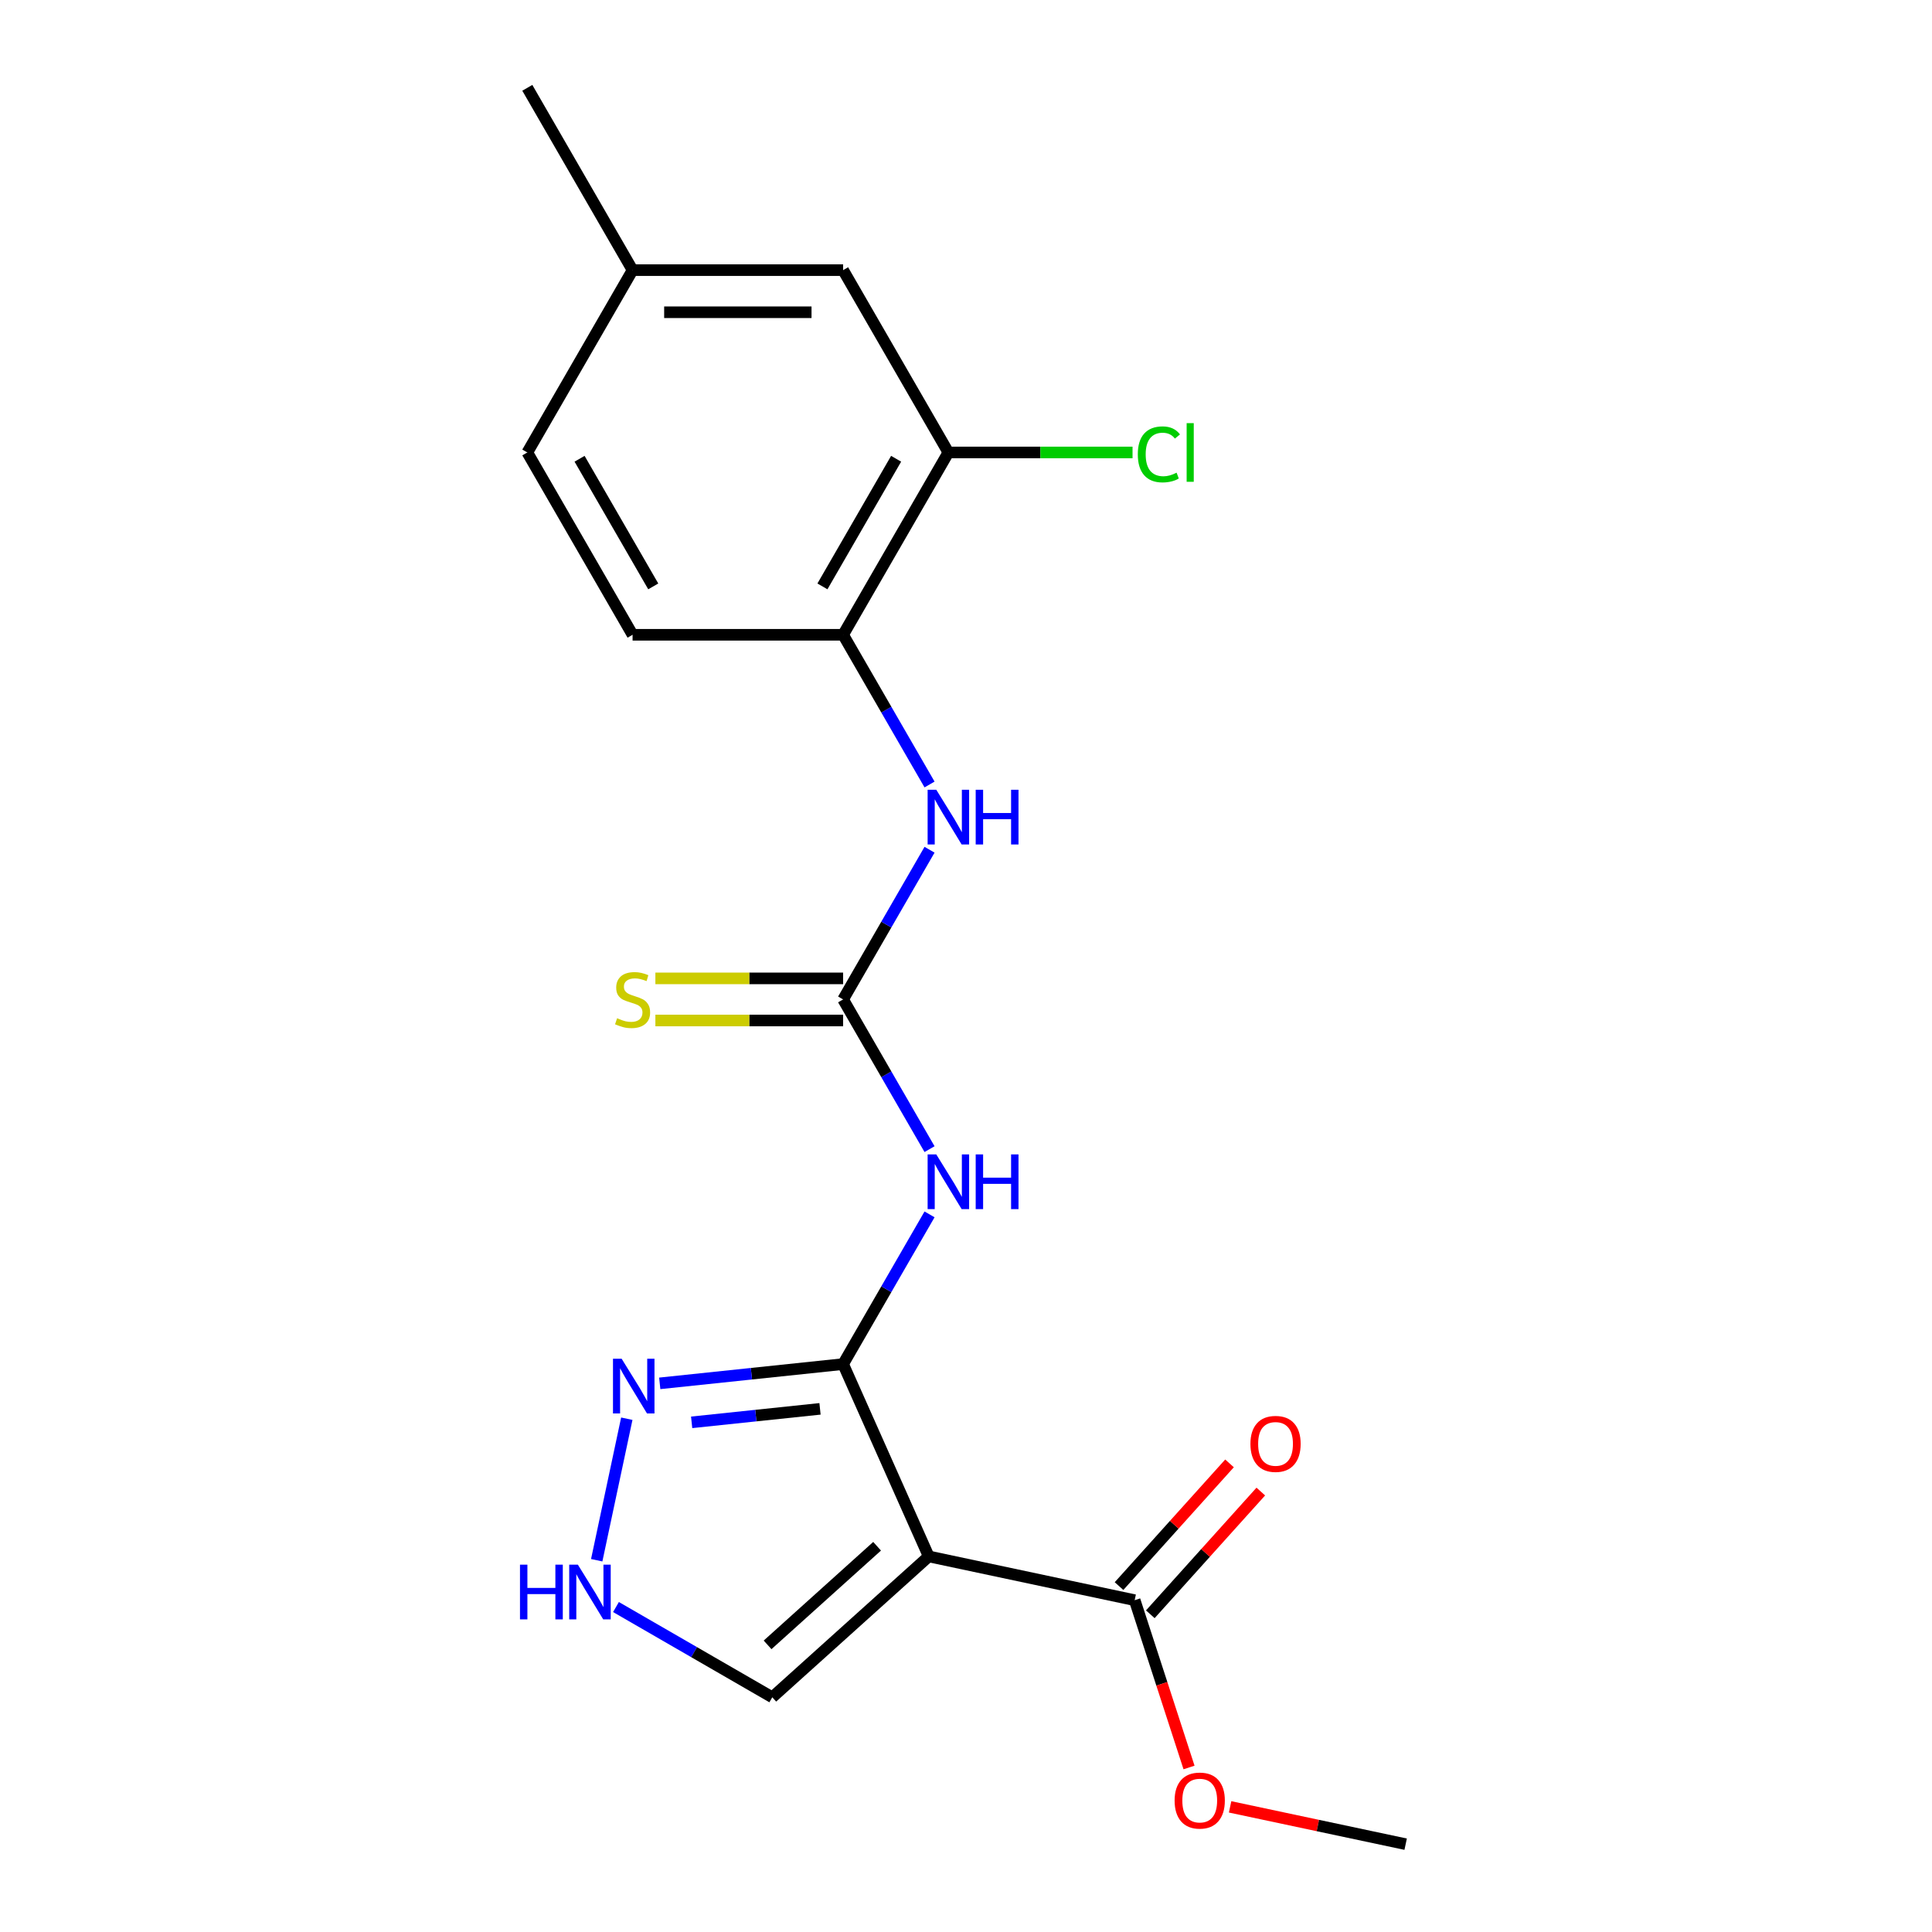 <?xml version='1.0' encoding='iso-8859-1'?>
<svg version='1.1' baseProfile='full'
              xmlns='http://www.w3.org/2000/svg'
                      xmlns:rdkit='http://www.rdkit.org/xml'
                      xmlns:xlink='http://www.w3.org/1999/xlink'
                  xml:space='preserve'
width='1000px' height='1000px' viewBox='0 0 1000 1000'>
<!-- END OF HEADER -->
<rect style='opacity:1.0;fill:#FFFFFF;stroke:none' width='1000' height='1000' x='0' y='0'> </rect>
<path class='bond-0' d='M 436.392,706.048 L 480.714,805.597' style='fill:none;fill-rule:evenodd;stroke:#000000;stroke-width:6px;stroke-linecap:butt;stroke-linejoin:miter;stroke-opacity:1' />
<path class='bond-1' d='M 436.392,706.048 L 458.76,667.305' style='fill:none;fill-rule:evenodd;stroke:#000000;stroke-width:6px;stroke-linecap:butt;stroke-linejoin:miter;stroke-opacity:1' />
<path class='bond-1' d='M 458.76,667.305 L 481.129,628.562' style='fill:none;fill-rule:evenodd;stroke:#0000FF;stroke-width:6px;stroke-linecap:butt;stroke-linejoin:miter;stroke-opacity:1' />
<path class='bond-3' d='M 436.392,706.048 L 388.938,711.036' style='fill:none;fill-rule:evenodd;stroke:#000000;stroke-width:6px;stroke-linecap:butt;stroke-linejoin:miter;stroke-opacity:1' />
<path class='bond-3' d='M 388.938,711.036 L 341.483,716.023' style='fill:none;fill-rule:evenodd;stroke:#0000FF;stroke-width:6px;stroke-linecap:butt;stroke-linejoin:miter;stroke-opacity:1' />
<path class='bond-3' d='M 424.434,729.219 L 391.216,732.71' style='fill:none;fill-rule:evenodd;stroke:#000000;stroke-width:6px;stroke-linecap:butt;stroke-linejoin:miter;stroke-opacity:1' />
<path class='bond-3' d='M 391.216,732.71 L 357.998,736.202' style='fill:none;fill-rule:evenodd;stroke:#0000FF;stroke-width:6px;stroke-linecap:butt;stroke-linejoin:miter;stroke-opacity:1' />
<path class='bond-4' d='M 480.714,805.597 L 587.302,828.253' style='fill:none;fill-rule:evenodd;stroke:#000000;stroke-width:6px;stroke-linecap:butt;stroke-linejoin:miter;stroke-opacity:1' />
<path class='bond-8' d='M 480.714,805.597 L 399.734,878.512' style='fill:none;fill-rule:evenodd;stroke:#000000;stroke-width:6px;stroke-linecap:butt;stroke-linejoin:miter;stroke-opacity:1' />
<path class='bond-8' d='M 453.984,800.338 L 397.298,851.379' style='fill:none;fill-rule:evenodd;stroke:#000000;stroke-width:6px;stroke-linecap:butt;stroke-linejoin:miter;stroke-opacity:1' />
<path class='bond-2' d='M 481.129,594.793 L 458.76,556.05' style='fill:none;fill-rule:evenodd;stroke:#0000FF;stroke-width:6px;stroke-linecap:butt;stroke-linejoin:miter;stroke-opacity:1' />
<path class='bond-2' d='M 458.76,556.05 L 436.392,517.307' style='fill:none;fill-rule:evenodd;stroke:#000000;stroke-width:6px;stroke-linecap:butt;stroke-linejoin:miter;stroke-opacity:1' />
<path class='bond-6' d='M 436.392,517.307 L 458.76,478.564' style='fill:none;fill-rule:evenodd;stroke:#000000;stroke-width:6px;stroke-linecap:butt;stroke-linejoin:miter;stroke-opacity:1' />
<path class='bond-6' d='M 458.76,478.564 L 481.129,439.821' style='fill:none;fill-rule:evenodd;stroke:#0000FF;stroke-width:6px;stroke-linecap:butt;stroke-linejoin:miter;stroke-opacity:1' />
<path class='bond-10' d='M 436.392,506.41 L 387.809,506.41' style='fill:none;fill-rule:evenodd;stroke:#000000;stroke-width:6px;stroke-linecap:butt;stroke-linejoin:miter;stroke-opacity:1' />
<path class='bond-10' d='M 387.809,506.41 L 339.226,506.41' style='fill:none;fill-rule:evenodd;stroke:#CCCC00;stroke-width:6px;stroke-linecap:butt;stroke-linejoin:miter;stroke-opacity:1' />
<path class='bond-10' d='M 436.392,528.204 L 387.809,528.204' style='fill:none;fill-rule:evenodd;stroke:#000000;stroke-width:6px;stroke-linecap:butt;stroke-linejoin:miter;stroke-opacity:1' />
<path class='bond-10' d='M 387.809,528.204 L 339.226,528.204' style='fill:none;fill-rule:evenodd;stroke:#CCCC00;stroke-width:6px;stroke-linecap:butt;stroke-linejoin:miter;stroke-opacity:1' />
<path class='bond-5' d='M 324.43,734.323 L 308.86,807.574' style='fill:none;fill-rule:evenodd;stroke:#0000FF;stroke-width:6px;stroke-linecap:butt;stroke-linejoin:miter;stroke-opacity:1' />
<path class='bond-11' d='M 595.4,835.545 L 623.996,803.786' style='fill:none;fill-rule:evenodd;stroke:#000000;stroke-width:6px;stroke-linecap:butt;stroke-linejoin:miter;stroke-opacity:1' />
<path class='bond-11' d='M 623.996,803.786 L 652.591,772.028' style='fill:none;fill-rule:evenodd;stroke:#FF0000;stroke-width:6px;stroke-linecap:butt;stroke-linejoin:miter;stroke-opacity:1' />
<path class='bond-11' d='M 579.204,820.962 L 607.8,789.203' style='fill:none;fill-rule:evenodd;stroke:#000000;stroke-width:6px;stroke-linecap:butt;stroke-linejoin:miter;stroke-opacity:1' />
<path class='bond-11' d='M 607.8,789.203 L 636.395,757.445' style='fill:none;fill-rule:evenodd;stroke:#FF0000;stroke-width:6px;stroke-linecap:butt;stroke-linejoin:miter;stroke-opacity:1' />
<path class='bond-15' d='M 587.302,828.253 L 601.37,871.549' style='fill:none;fill-rule:evenodd;stroke:#000000;stroke-width:6px;stroke-linecap:butt;stroke-linejoin:miter;stroke-opacity:1' />
<path class='bond-15' d='M 601.37,871.549 L 615.438,914.845' style='fill:none;fill-rule:evenodd;stroke:#FF0000;stroke-width:6px;stroke-linecap:butt;stroke-linejoin:miter;stroke-opacity:1' />
<path class='bond-20' d='M 318.827,831.801 L 359.28,855.156' style='fill:none;fill-rule:evenodd;stroke:#0000FF;stroke-width:6px;stroke-linecap:butt;stroke-linejoin:miter;stroke-opacity:1' />
<path class='bond-20' d='M 359.28,855.156 L 399.734,878.512' style='fill:none;fill-rule:evenodd;stroke:#000000;stroke-width:6px;stroke-linecap:butt;stroke-linejoin:miter;stroke-opacity:1' />
<path class='bond-7' d='M 481.129,406.052 L 458.76,367.309' style='fill:none;fill-rule:evenodd;stroke:#0000FF;stroke-width:6px;stroke-linecap:butt;stroke-linejoin:miter;stroke-opacity:1' />
<path class='bond-7' d='M 458.76,367.309 L 436.392,328.566' style='fill:none;fill-rule:evenodd;stroke:#000000;stroke-width:6px;stroke-linecap:butt;stroke-linejoin:miter;stroke-opacity:1' />
<path class='bond-9' d='M 436.392,328.566 L 490.877,234.196' style='fill:none;fill-rule:evenodd;stroke:#000000;stroke-width:6px;stroke-linecap:butt;stroke-linejoin:miter;stroke-opacity:1' />
<path class='bond-9' d='M 425.69,303.514 L 463.83,237.454' style='fill:none;fill-rule:evenodd;stroke:#000000;stroke-width:6px;stroke-linecap:butt;stroke-linejoin:miter;stroke-opacity:1' />
<path class='bond-13' d='M 436.392,328.566 L 327.422,328.566' style='fill:none;fill-rule:evenodd;stroke:#000000;stroke-width:6px;stroke-linecap:butt;stroke-linejoin:miter;stroke-opacity:1' />
<path class='bond-12' d='M 490.877,234.196 L 436.392,139.825' style='fill:none;fill-rule:evenodd;stroke:#000000;stroke-width:6px;stroke-linecap:butt;stroke-linejoin:miter;stroke-opacity:1' />
<path class='bond-14' d='M 490.877,234.196 L 538.539,234.196' style='fill:none;fill-rule:evenodd;stroke:#000000;stroke-width:6px;stroke-linecap:butt;stroke-linejoin:miter;stroke-opacity:1' />
<path class='bond-14' d='M 538.539,234.196 L 586.202,234.196' style='fill:none;fill-rule:evenodd;stroke:#00CC00;stroke-width:6px;stroke-linecap:butt;stroke-linejoin:miter;stroke-opacity:1' />
<path class='bond-21' d='M 436.392,139.825 L 327.422,139.825' style='fill:none;fill-rule:evenodd;stroke:#000000;stroke-width:6px;stroke-linecap:butt;stroke-linejoin:miter;stroke-opacity:1' />
<path class='bond-21' d='M 420.046,161.619 L 343.768,161.619' style='fill:none;fill-rule:evenodd;stroke:#000000;stroke-width:6px;stroke-linecap:butt;stroke-linejoin:miter;stroke-opacity:1' />
<path class='bond-17' d='M 327.422,328.566 L 272.937,234.196' style='fill:none;fill-rule:evenodd;stroke:#000000;stroke-width:6px;stroke-linecap:butt;stroke-linejoin:miter;stroke-opacity:1' />
<path class='bond-17' d='M 338.124,303.514 L 299.984,237.454' style='fill:none;fill-rule:evenodd;stroke:#000000;stroke-width:6px;stroke-linecap:butt;stroke-linejoin:miter;stroke-opacity:1' />
<path class='bond-19' d='M 636.7,935.232 L 682.132,944.889' style='fill:none;fill-rule:evenodd;stroke:#FF0000;stroke-width:6px;stroke-linecap:butt;stroke-linejoin:miter;stroke-opacity:1' />
<path class='bond-19' d='M 682.132,944.889 L 727.564,954.545' style='fill:none;fill-rule:evenodd;stroke:#000000;stroke-width:6px;stroke-linecap:butt;stroke-linejoin:miter;stroke-opacity:1' />
<path class='bond-16' d='M 327.422,139.825 L 272.937,234.196' style='fill:none;fill-rule:evenodd;stroke:#000000;stroke-width:6px;stroke-linecap:butt;stroke-linejoin:miter;stroke-opacity:1' />
<path class='bond-18' d='M 327.422,139.825 L 272.937,45.455' style='fill:none;fill-rule:evenodd;stroke:#000000;stroke-width:6px;stroke-linecap:butt;stroke-linejoin:miter;stroke-opacity:1' />
<path  class='atom-2' d='M 484.617 597.518
L 493.897 612.518
Q 494.817 613.998, 496.297 616.678
Q 497.777 619.358, 497.857 619.518
L 497.857 597.518
L 501.617 597.518
L 501.617 625.838
L 497.737 625.838
L 487.777 609.438
Q 486.617 607.518, 485.377 605.318
Q 484.177 603.118, 483.817 602.438
L 483.817 625.838
L 480.137 625.838
L 480.137 597.518
L 484.617 597.518
' fill='#0000FF'/>
<path  class='atom-2' d='M 505.017 597.518
L 508.857 597.518
L 508.857 609.558
L 523.337 609.558
L 523.337 597.518
L 527.177 597.518
L 527.177 625.838
L 523.337 625.838
L 523.337 612.758
L 508.857 612.758
L 508.857 625.838
L 505.017 625.838
L 505.017 597.518
' fill='#0000FF'/>
<path  class='atom-4' d='M 321.759 703.279
L 331.039 718.279
Q 331.959 719.759, 333.439 722.439
Q 334.919 725.119, 334.999 725.279
L 334.999 703.279
L 338.759 703.279
L 338.759 731.599
L 334.879 731.599
L 324.919 715.199
Q 323.759 713.279, 322.519 711.079
Q 321.319 708.879, 320.959 708.199
L 320.959 731.599
L 317.279 731.599
L 317.279 703.279
L 321.759 703.279
' fill='#0000FF'/>
<path  class='atom-6' d='M 269.143 809.867
L 272.983 809.867
L 272.983 821.907
L 287.463 821.907
L 287.463 809.867
L 291.303 809.867
L 291.303 838.187
L 287.463 838.187
L 287.463 825.107
L 272.983 825.107
L 272.983 838.187
L 269.143 838.187
L 269.143 809.867
' fill='#0000FF'/>
<path  class='atom-6' d='M 299.103 809.867
L 308.383 824.867
Q 309.303 826.347, 310.783 829.027
Q 312.263 831.707, 312.343 831.867
L 312.343 809.867
L 316.103 809.867
L 316.103 838.187
L 312.223 838.187
L 302.263 821.787
Q 301.103 819.867, 299.863 817.667
Q 298.663 815.467, 298.303 814.787
L 298.303 838.187
L 294.623 838.187
L 294.623 809.867
L 299.103 809.867
' fill='#0000FF'/>
<path  class='atom-7' d='M 484.617 408.777
L 493.897 423.777
Q 494.817 425.257, 496.297 427.937
Q 497.777 430.617, 497.857 430.777
L 497.857 408.777
L 501.617 408.777
L 501.617 437.097
L 497.737 437.097
L 487.777 420.697
Q 486.617 418.777, 485.377 416.577
Q 484.177 414.377, 483.817 413.697
L 483.817 437.097
L 480.137 437.097
L 480.137 408.777
L 484.617 408.777
' fill='#0000FF'/>
<path  class='atom-7' d='M 505.017 408.777
L 508.857 408.777
L 508.857 420.817
L 523.337 420.817
L 523.337 408.777
L 527.177 408.777
L 527.177 437.097
L 523.337 437.097
L 523.337 424.017
L 508.857 424.017
L 508.857 437.097
L 505.017 437.097
L 505.017 408.777
' fill='#0000FF'/>
<path  class='atom-11' d='M 319.422 527.027
Q 319.742 527.147, 321.062 527.707
Q 322.382 528.267, 323.822 528.627
Q 325.302 528.947, 326.742 528.947
Q 329.422 528.947, 330.982 527.667
Q 332.542 526.347, 332.542 524.067
Q 332.542 522.507, 331.742 521.547
Q 330.982 520.587, 329.782 520.067
Q 328.582 519.547, 326.582 518.947
Q 324.062 518.187, 322.542 517.467
Q 321.062 516.747, 319.982 515.227
Q 318.942 513.707, 318.942 511.147
Q 318.942 507.587, 321.342 505.387
Q 323.782 503.187, 328.582 503.187
Q 331.862 503.187, 335.582 504.747
L 334.662 507.827
Q 331.262 506.427, 328.702 506.427
Q 325.942 506.427, 324.422 507.587
Q 322.902 508.707, 322.942 510.667
Q 322.942 512.187, 323.702 513.107
Q 324.502 514.027, 325.622 514.547
Q 326.782 515.067, 328.702 515.667
Q 331.262 516.467, 332.782 517.267
Q 334.302 518.067, 335.382 519.707
Q 336.502 521.307, 336.502 524.067
Q 336.502 527.987, 333.862 530.107
Q 331.262 532.187, 326.902 532.187
Q 324.382 532.187, 322.462 531.627
Q 320.582 531.107, 318.342 530.187
L 319.422 527.027
' fill='#CCCC00'/>
<path  class='atom-12' d='M 647.217 747.353
Q 647.217 740.553, 650.577 736.753
Q 653.937 732.953, 660.217 732.953
Q 666.497 732.953, 669.857 736.753
Q 673.217 740.553, 673.217 747.353
Q 673.217 754.233, 669.817 758.153
Q 666.417 762.033, 660.217 762.033
Q 653.977 762.033, 650.577 758.153
Q 647.217 754.273, 647.217 747.353
M 660.217 758.833
Q 664.537 758.833, 666.857 755.953
Q 669.217 753.033, 669.217 747.353
Q 669.217 741.793, 666.857 738.993
Q 664.537 736.153, 660.217 736.153
Q 655.897 736.153, 653.537 738.953
Q 651.217 741.753, 651.217 747.353
Q 651.217 753.073, 653.537 755.953
Q 655.897 758.833, 660.217 758.833
' fill='#FF0000'/>
<path  class='atom-15' d='M 588.926 235.176
Q 588.926 228.136, 592.206 224.456
Q 595.526 220.736, 601.806 220.736
Q 607.646 220.736, 610.766 224.856
L 608.126 227.016
Q 605.846 224.016, 601.806 224.016
Q 597.526 224.016, 595.246 226.896
Q 593.006 229.736, 593.006 235.176
Q 593.006 240.776, 595.326 243.656
Q 597.686 246.536, 602.246 246.536
Q 605.366 246.536, 609.006 244.656
L 610.126 247.656
Q 608.646 248.616, 606.406 249.176
Q 604.166 249.736, 601.686 249.736
Q 595.526 249.736, 592.206 245.976
Q 588.926 242.216, 588.926 235.176
' fill='#00CC00'/>
<path  class='atom-15' d='M 614.206 219.016
L 617.886 219.016
L 617.886 249.376
L 614.206 249.376
L 614.206 219.016
' fill='#00CC00'/>
<path  class='atom-16' d='M 607.976 931.969
Q 607.976 925.169, 611.336 921.369
Q 614.696 917.569, 620.976 917.569
Q 627.256 917.569, 630.616 921.369
Q 633.976 925.169, 633.976 931.969
Q 633.976 938.849, 630.576 942.769
Q 627.176 946.649, 620.976 946.649
Q 614.736 946.649, 611.336 942.769
Q 607.976 938.889, 607.976 931.969
M 620.976 943.449
Q 625.296 943.449, 627.616 940.569
Q 629.976 937.649, 629.976 931.969
Q 629.976 926.409, 627.616 923.609
Q 625.296 920.769, 620.976 920.769
Q 616.656 920.769, 614.296 923.569
Q 611.976 926.369, 611.976 931.969
Q 611.976 937.689, 614.296 940.569
Q 616.656 943.449, 620.976 943.449
' fill='#FF0000'/>
</svg>
